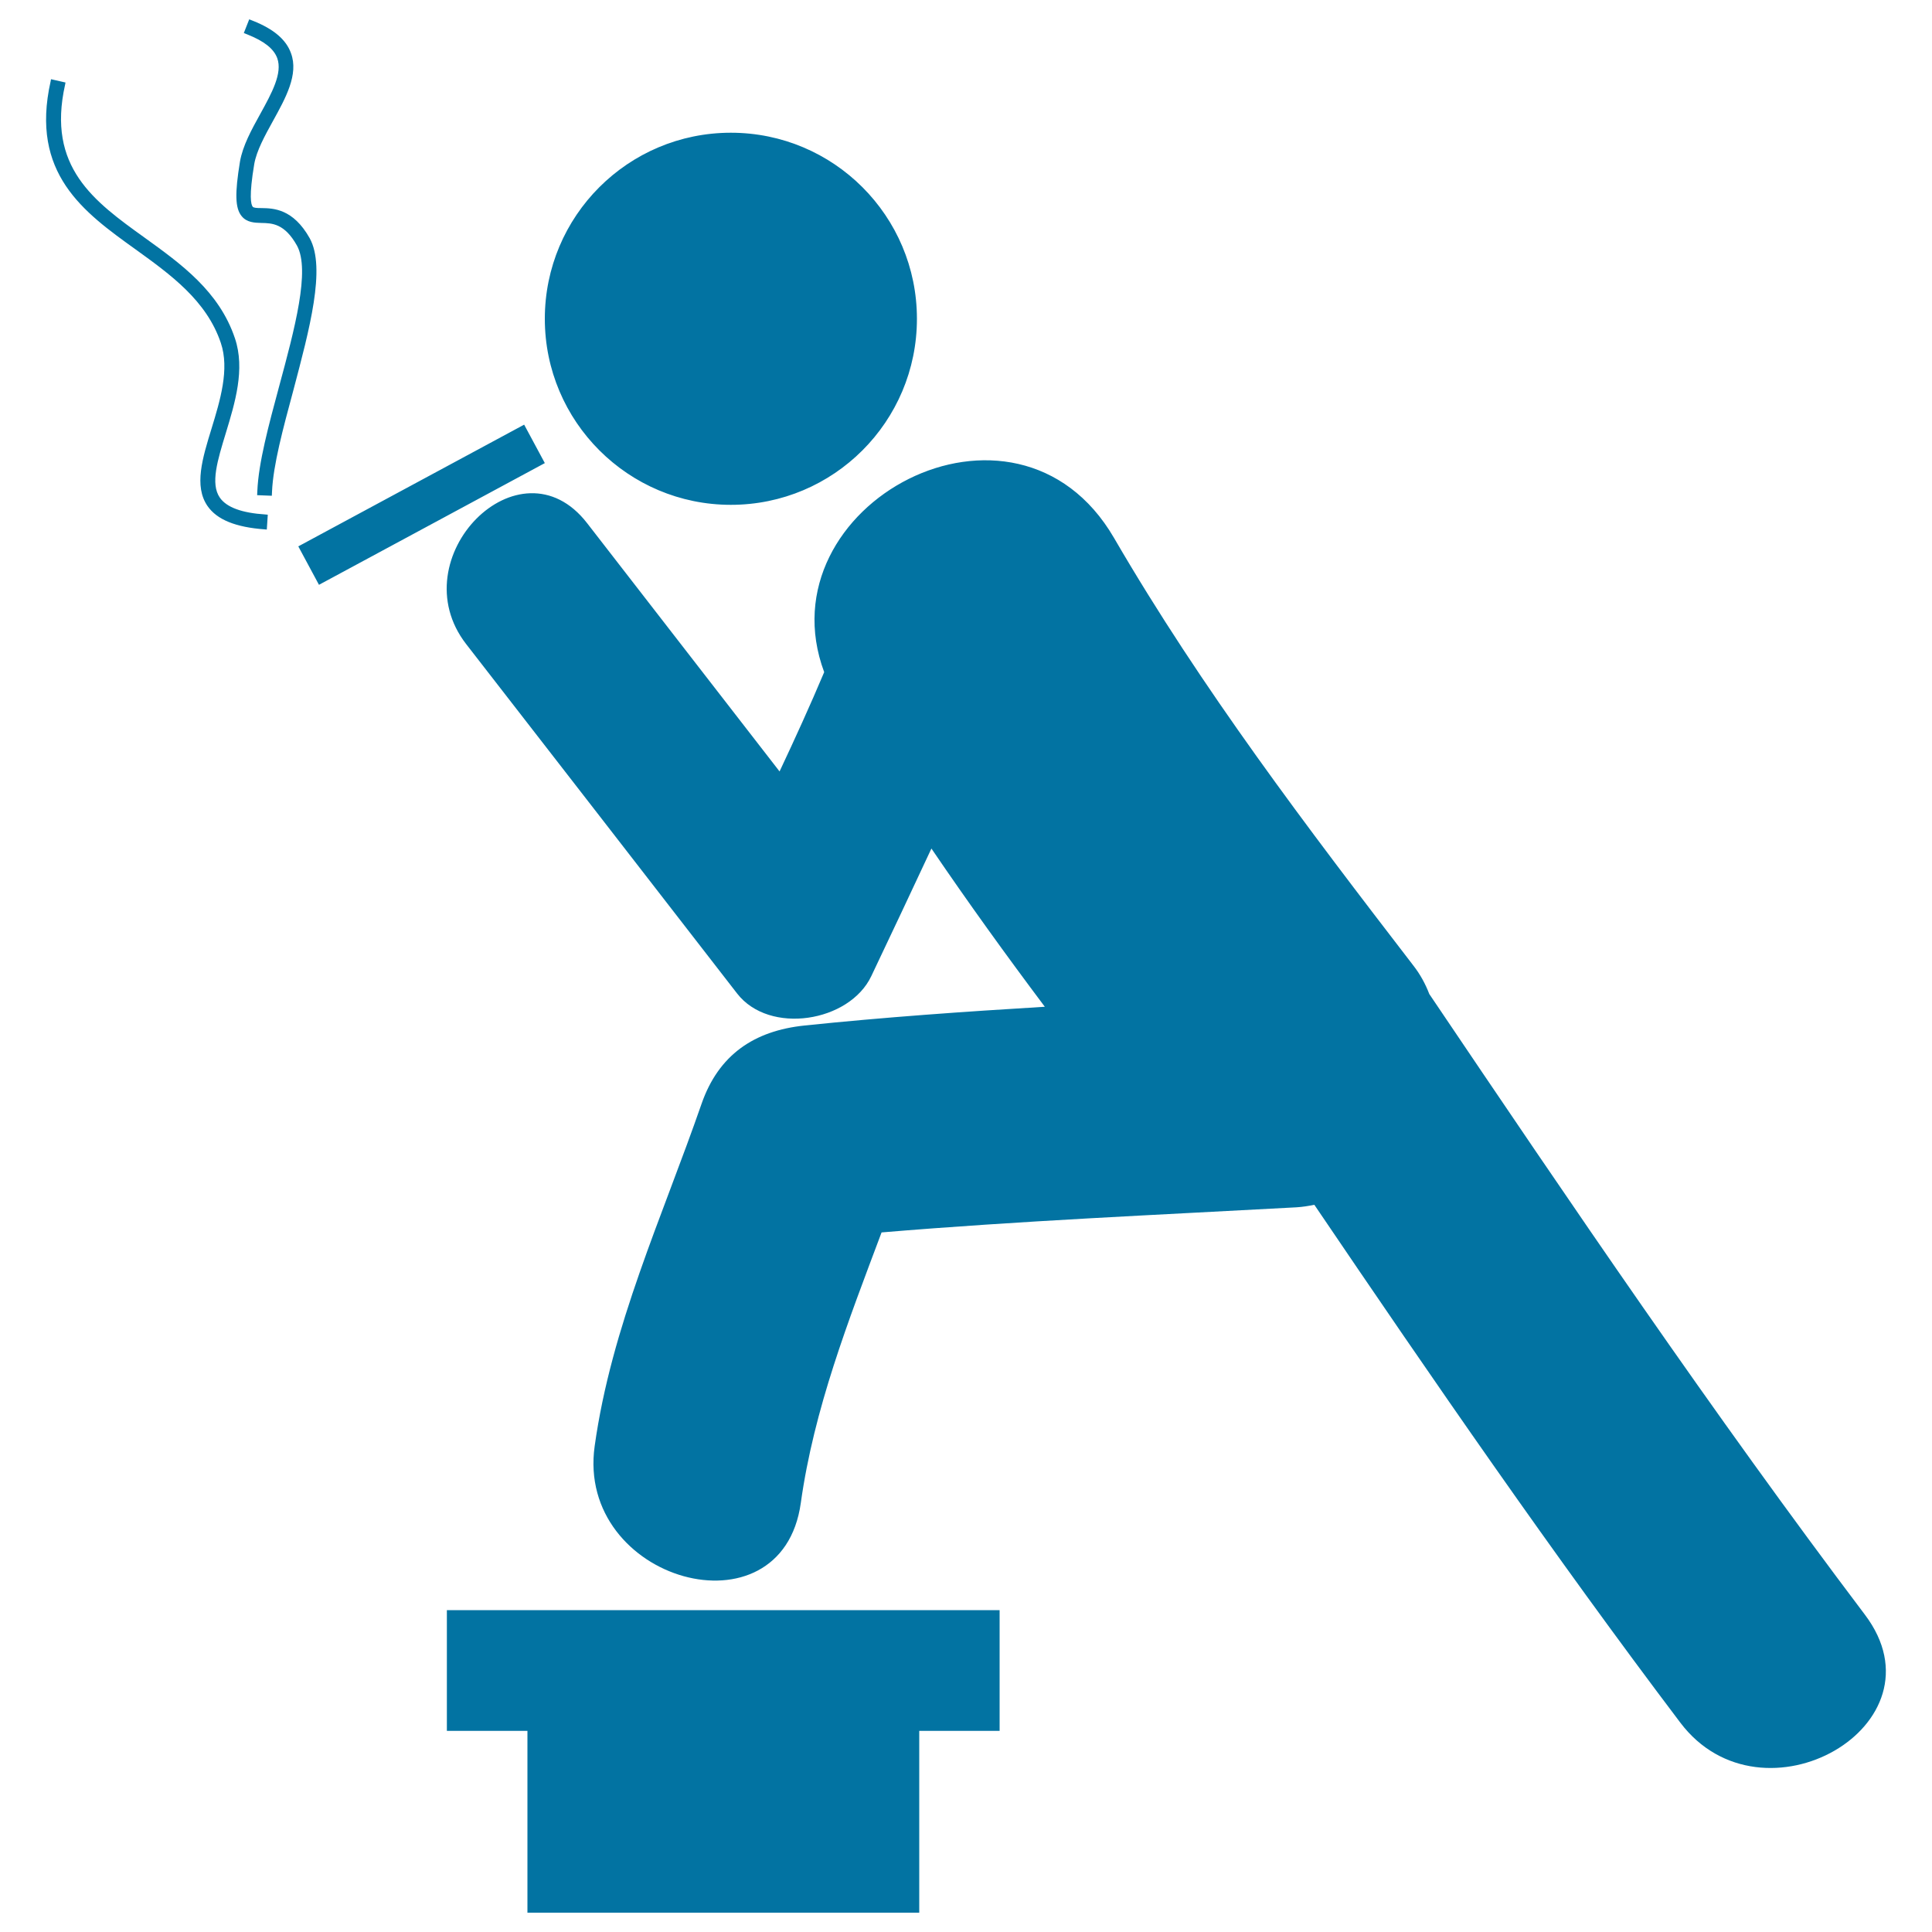 <svg xmlns="http://www.w3.org/2000/svg" viewBox="0 0 1000 1000" style="fill:#0273a2">
<title>Smoking Man SVG icon</title>
<g><path d="M869.7,891.6c-66-87.3-128-177.4-189.4-268c-3,0.6-6,1.1-9.2,1.3c-71.5,3.9-143.3,7-214.8,13c-17.2,45.8-35,91.3-41.8,140c-9.8,70.5-116.5,40.4-106.7-29.4c8.6-61.8,35-118.6,55.3-177.1c8.8-25.4,27.2-37.9,53.4-40.6c41.3-4.3,82.7-7.2,124.3-9.7c-20.2-26.9-39.8-54.1-58.7-81.9c-10.3,22.1-20.7,44.1-31.1,66c-11.3,23.9-52.8,30.6-69.5,9c-46.7-60.3-93.4-120.5-140.2-180.8c-34.5-44.5,27.7-107.7,62.6-62.6c33.2,42.8,66.4,85.7,99.6,128.5c8-17,15.8-34.1,23.1-51.4c-32.2-86.5,99-157.1,150-69.5c45.4,78.1,99.9,149.8,154.9,221.3c3.6,4.6,6.3,9.6,8.3,14.8C813,623,886.4,731.3,965.3,835.8C1008.3,892.8,912.1,947.8,869.7,891.6z M378.3,261.3c53.2,0,96.3-43.1,96.3-96.3c0-53.2-43.1-96.3-96.3-96.3c-53.2,0-96.3,43.1-96.3,96.3C282,218.2,325.2,261.3,378.3,261.3z M271.3,219.8l-116.9,63l10.7,19.9l116.9-63L271.3,219.8z M113.8,257.6c-5-7.2-1.2-19.4,3.1-33.5c4.7-15.5,10.1-33,4.7-49c-8.2-24.4-27.9-38.5-46.9-52.2c-26-18.7-50.6-36.4-41-79.1l0.2-1.1l-7.5-1.7l-0.2,1.1c-10.7,47.7,17.1,67.7,44,87c18,13,36.7,26.4,44.1,48.4c4.6,13.6-0.4,29.9-4.8,44.3c-4.7,15.3-9.2,29.8-2.1,40.1c4.9,7.1,14.6,11,29.6,12.1l1.1,0.1l0.5-7.7l-1.1-0.1C125.1,265.5,117.3,262.6,113.8,257.6z M160.3,123.3c-8.6-15.3-18.8-15.5-24.9-15.6c-2.5,0-4.1-0.1-4.6-0.7c-0.9-1.1-2-5.4,0.8-22.1c1.2-6.9,5.5-14.7,9.7-22.3c6.5-11.8,13.4-24.1,9.3-35.1c-2.5-7-9-12.5-19.6-16.7l-2-0.8l-2.8,7.1l2,0.8c8.5,3.4,13.5,7.3,15.3,12.2c2.8,7.8-2.8,18-8.8,28.9c-4.5,8.1-9.1,16.5-10.5,24.7c-2.7,16.5-2.5,24.1,0.9,28.2c2.7,3.3,6.7,3.4,10.2,3.5c5.6,0.1,12,0.3,18.4,11.7c7,12.7-1.2,43.2-9.2,72.8c-5.5,20.4-10.7,39.7-11.3,54.2l-0.1,2.2l7.6,0.3l0.1-2.2c0.6-13.7,5.7-32.6,11.1-52.6C160.1,170.7,168.8,138.7,160.3,123.3z M231.3,895.9h41.7V990h202.8v-94.1h41.6v-62.5H231.3V895.9z"/></g>
</svg>